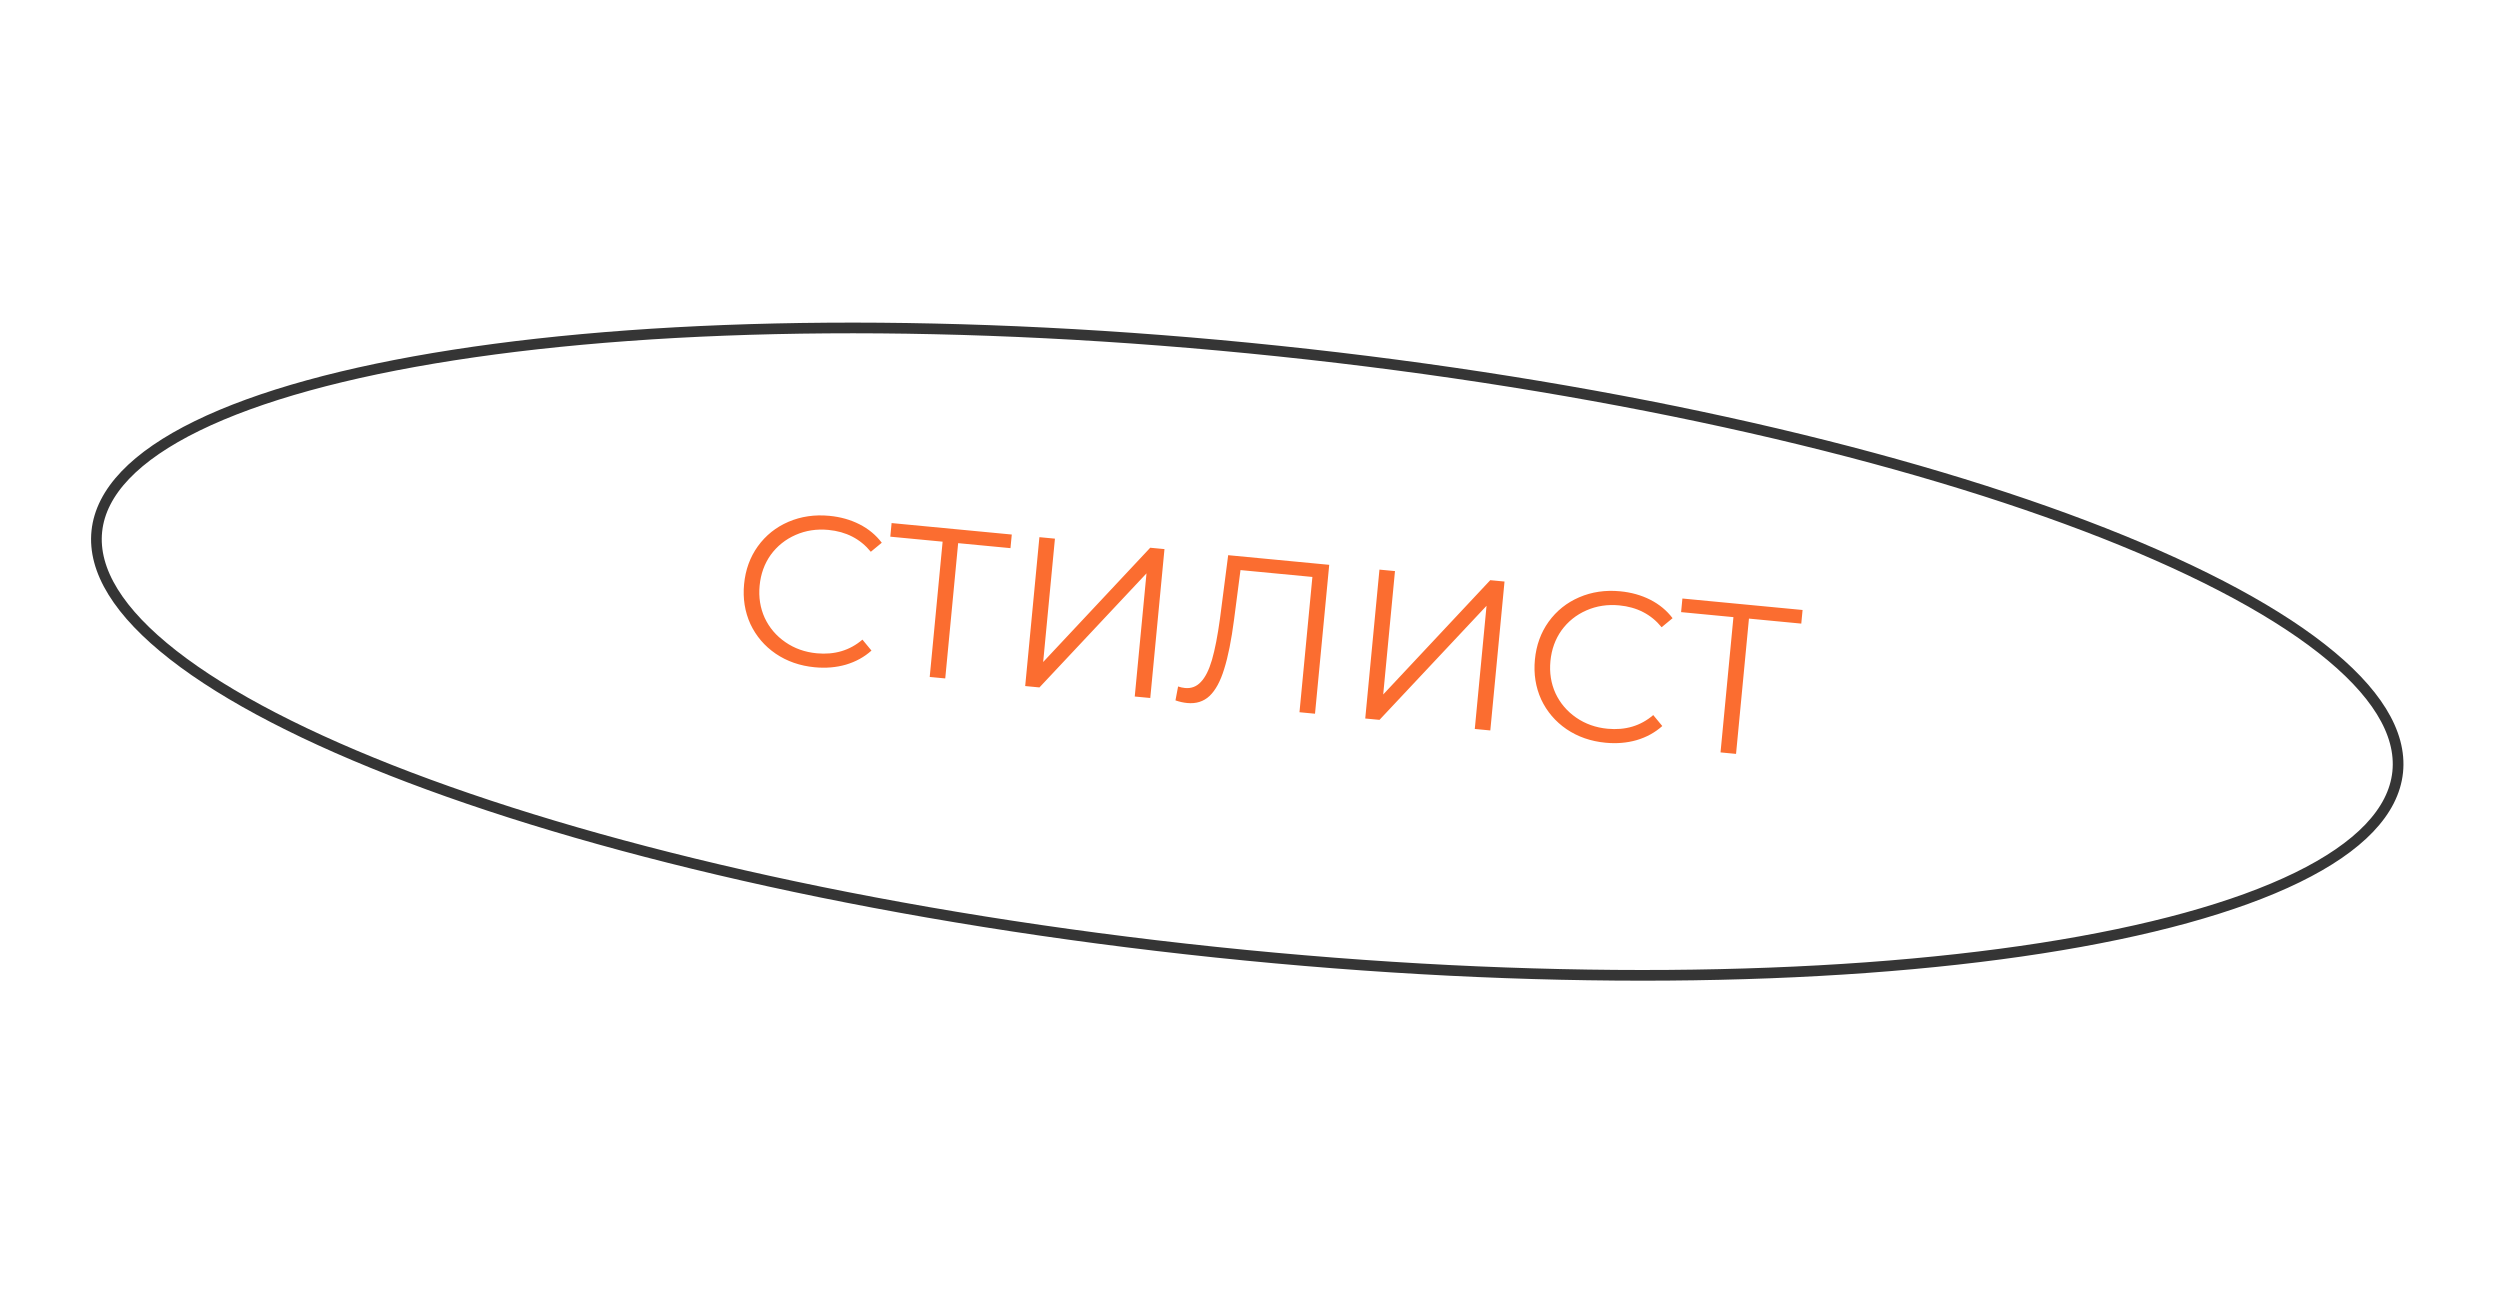 <?xml version="1.0" encoding="UTF-8"?> <svg xmlns="http://www.w3.org/2000/svg" width="234" height="122" viewBox="0 0 234 122" fill="none"> <path d="M224.424 72.271C224.038 75.954 220.829 79.294 215.033 82.128C209.264 84.948 201.076 87.193 191.039 88.755C170.974 91.878 143.639 92.252 113.797 89.127C83.955 86.002 57.29 79.972 38.307 72.76C28.812 69.153 21.267 65.26 16.207 61.306C11.124 57.333 8.677 53.4 9.063 49.718C9.448 46.035 12.657 42.695 18.453 39.861C24.222 37.04 32.411 34.795 42.447 33.233C62.512 30.111 89.847 29.737 119.689 32.862C149.532 35.987 176.196 42.017 195.179 49.228C204.674 52.836 212.22 56.728 217.279 60.683C222.362 64.656 224.809 68.589 224.424 72.271Z" stroke="#353535"></path> <path d="M76.258 62.456C74.878 62.325 73.659 61.9 72.602 61.183C71.559 60.468 70.77 59.542 70.236 58.406C69.716 57.258 69.519 56.014 69.647 54.673C69.775 53.333 70.202 52.154 70.929 51.139C71.67 50.111 72.627 49.345 73.8 48.841C74.973 48.337 76.25 48.151 77.63 48.282C78.666 48.381 79.605 48.645 80.448 49.074C81.291 49.502 81.986 50.078 82.534 50.8L81.508 51.646C80.525 50.441 79.204 49.759 77.545 49.6C76.443 49.495 75.417 49.652 74.466 50.07C73.516 50.488 72.74 51.111 72.138 51.937C71.55 52.765 71.205 53.723 71.101 54.812C70.997 55.9 71.155 56.906 71.576 57.831C72.01 58.756 72.654 59.514 73.509 60.104C74.363 60.695 75.341 61.043 76.443 61.148C78.115 61.307 79.543 60.881 80.724 59.869L81.57 60.894C80.897 61.499 80.098 61.939 79.174 62.212C78.265 62.474 77.293 62.555 76.258 62.456ZM94.581 51.306L89.683 50.839L88.475 63.501L87.021 63.363L88.229 50.7L83.332 50.233L83.453 48.959L94.702 50.032L94.581 51.306ZM97.288 50.279L98.742 50.417L97.64 61.965L107.661 51.268L108.995 51.396L107.665 65.332L106.212 65.194L107.312 53.666L97.292 64.343L95.958 64.215L97.288 50.279ZM124.415 52.867L123.085 66.804L121.631 66.665L122.84 54.002L116.11 53.36L115.506 58.004C115.256 59.922 114.949 61.46 114.584 62.617C114.234 63.763 113.778 64.603 113.218 65.139C112.659 65.662 111.962 65.883 111.126 65.803C110.767 65.769 110.4 65.687 110.024 65.557L110.269 64.255C110.489 64.329 110.706 64.377 110.918 64.397C111.502 64.453 111.996 64.266 112.398 63.835C112.814 63.406 113.161 62.716 113.44 61.765C113.719 60.8 113.969 59.518 114.188 57.918L114.957 51.965L124.415 52.867ZM129.116 53.316L130.57 53.454L129.468 65.002L139.489 54.305L140.823 54.432L139.493 68.369L138.04 68.231L139.14 56.703L129.12 67.379L127.787 67.252L129.116 53.316ZM150.277 69.519C148.897 69.387 147.678 68.963 146.622 68.246C145.578 67.53 144.789 66.604 144.255 65.468C143.735 64.32 143.539 63.076 143.667 61.736C143.795 60.395 144.222 59.217 144.948 58.201C145.689 57.174 146.646 56.408 147.819 55.904C148.993 55.4 150.269 55.213 151.65 55.345C152.685 55.444 153.624 55.708 154.467 56.136C155.31 56.565 156.006 57.14 156.553 57.862L155.528 58.709C154.545 57.503 153.223 56.821 151.564 56.663C150.463 56.558 149.436 56.714 148.486 57.133C147.535 57.551 146.759 58.173 146.158 59C145.57 59.828 145.224 60.786 145.12 61.874C145.016 62.963 145.175 63.969 145.595 64.893C146.03 65.819 146.674 66.576 147.528 67.167C148.383 67.757 149.361 68.105 150.462 68.21C152.135 68.37 153.562 67.944 154.743 66.931L155.59 67.956C154.916 68.562 154.117 69.001 153.194 69.275C152.285 69.536 151.313 69.618 150.277 69.519ZM168.6 58.369L163.702 57.901L162.494 70.564L161.041 70.425L162.249 57.763L157.351 57.295L157.473 56.021L168.721 57.094L168.6 58.369Z" fill="#FB6D30"></path> </svg> 